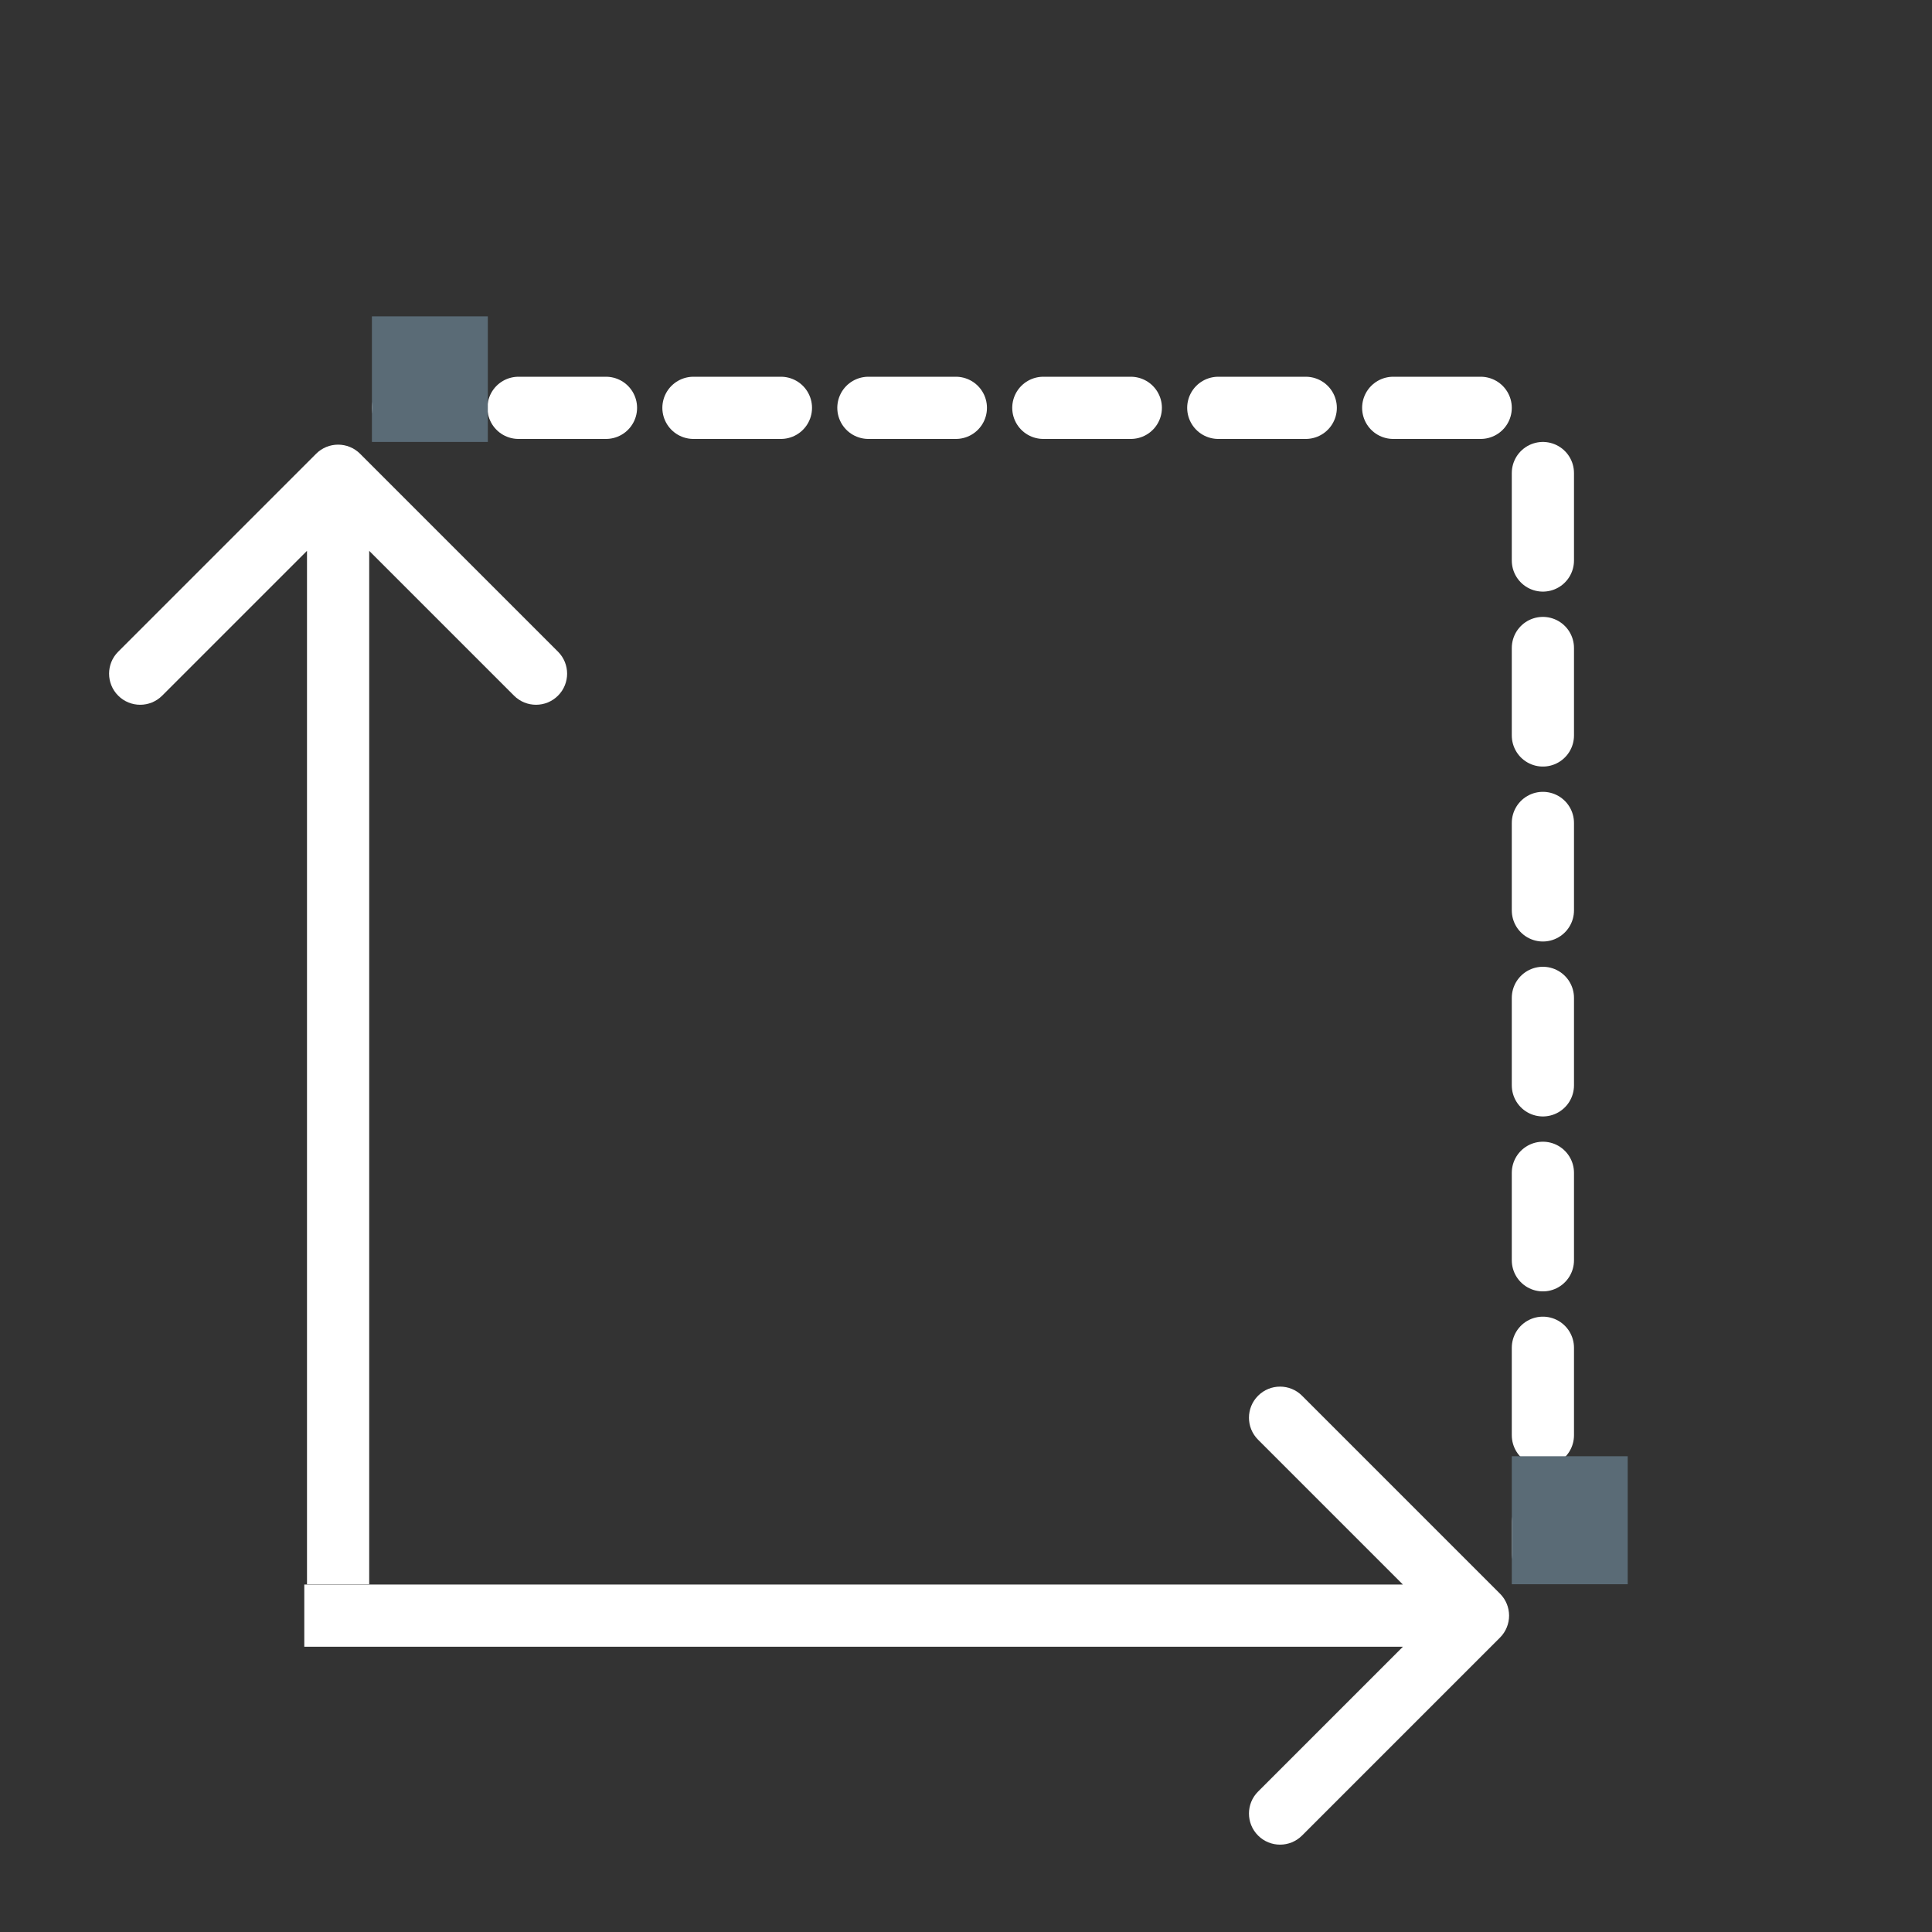 <svg xmlns="http://www.w3.org/2000/svg" fill="none" viewBox="0 0 800 800" height="800" width="800">
<rect x="0" y="0" width="800" height="800" fill="#333333" stroke="none"/>
<path fill="white" d="M149.106 187.894C144.077 182.865 135.923 182.865 130.894 187.894L48.943 269.846C43.914 274.875 43.914 283.028 48.943 288.057C53.972 293.086 62.125 293.086 67.154 288.057L140 215.211L212.846 288.057C217.875 293.086 226.028 293.086 231.057 288.057C236.086 283.028 236.086 274.875 231.057 269.846L149.106 187.894ZM140 197L127.123 197L127.123 656L140 656L152.877 656L152.877 197L140 197Z"></path>
<path fill="white" d="M621.106 678.106C626.135 673.077 626.135 664.923 621.106 659.894L539.154 577.943C534.125 572.914 525.972 572.914 520.943 577.943C515.914 582.972 515.914 591.125 520.943 596.154L593.789 669L520.943 741.846C515.914 746.875 515.914 755.028 520.943 760.057C525.972 765.086 534.125 765.086 539.154 760.057L621.106 678.106ZM612 669V656.123L126 656.123V669V681.877L612 681.877V669Z"></path>
<line stroke-dasharray="36.22 36.22" stroke-linecap="round" stroke-width="25.755" stroke="white" y2="643.123" x2="638.877" y1="195.877" x1="638.877"></line>
<line stroke-dasharray="36.22 36.22" stroke-linecap="round" stroke-width="25.755" stroke="white" y2="168.877" x2="166.877" y1="168.877" x1="613.123"></line>
<rect fill="#5A6B76" height="52" width="48" y="131" x="154"></rect>
<rect fill="#5A6B76" height="53" width="48" y="603" x="626"></rect>
</svg>
